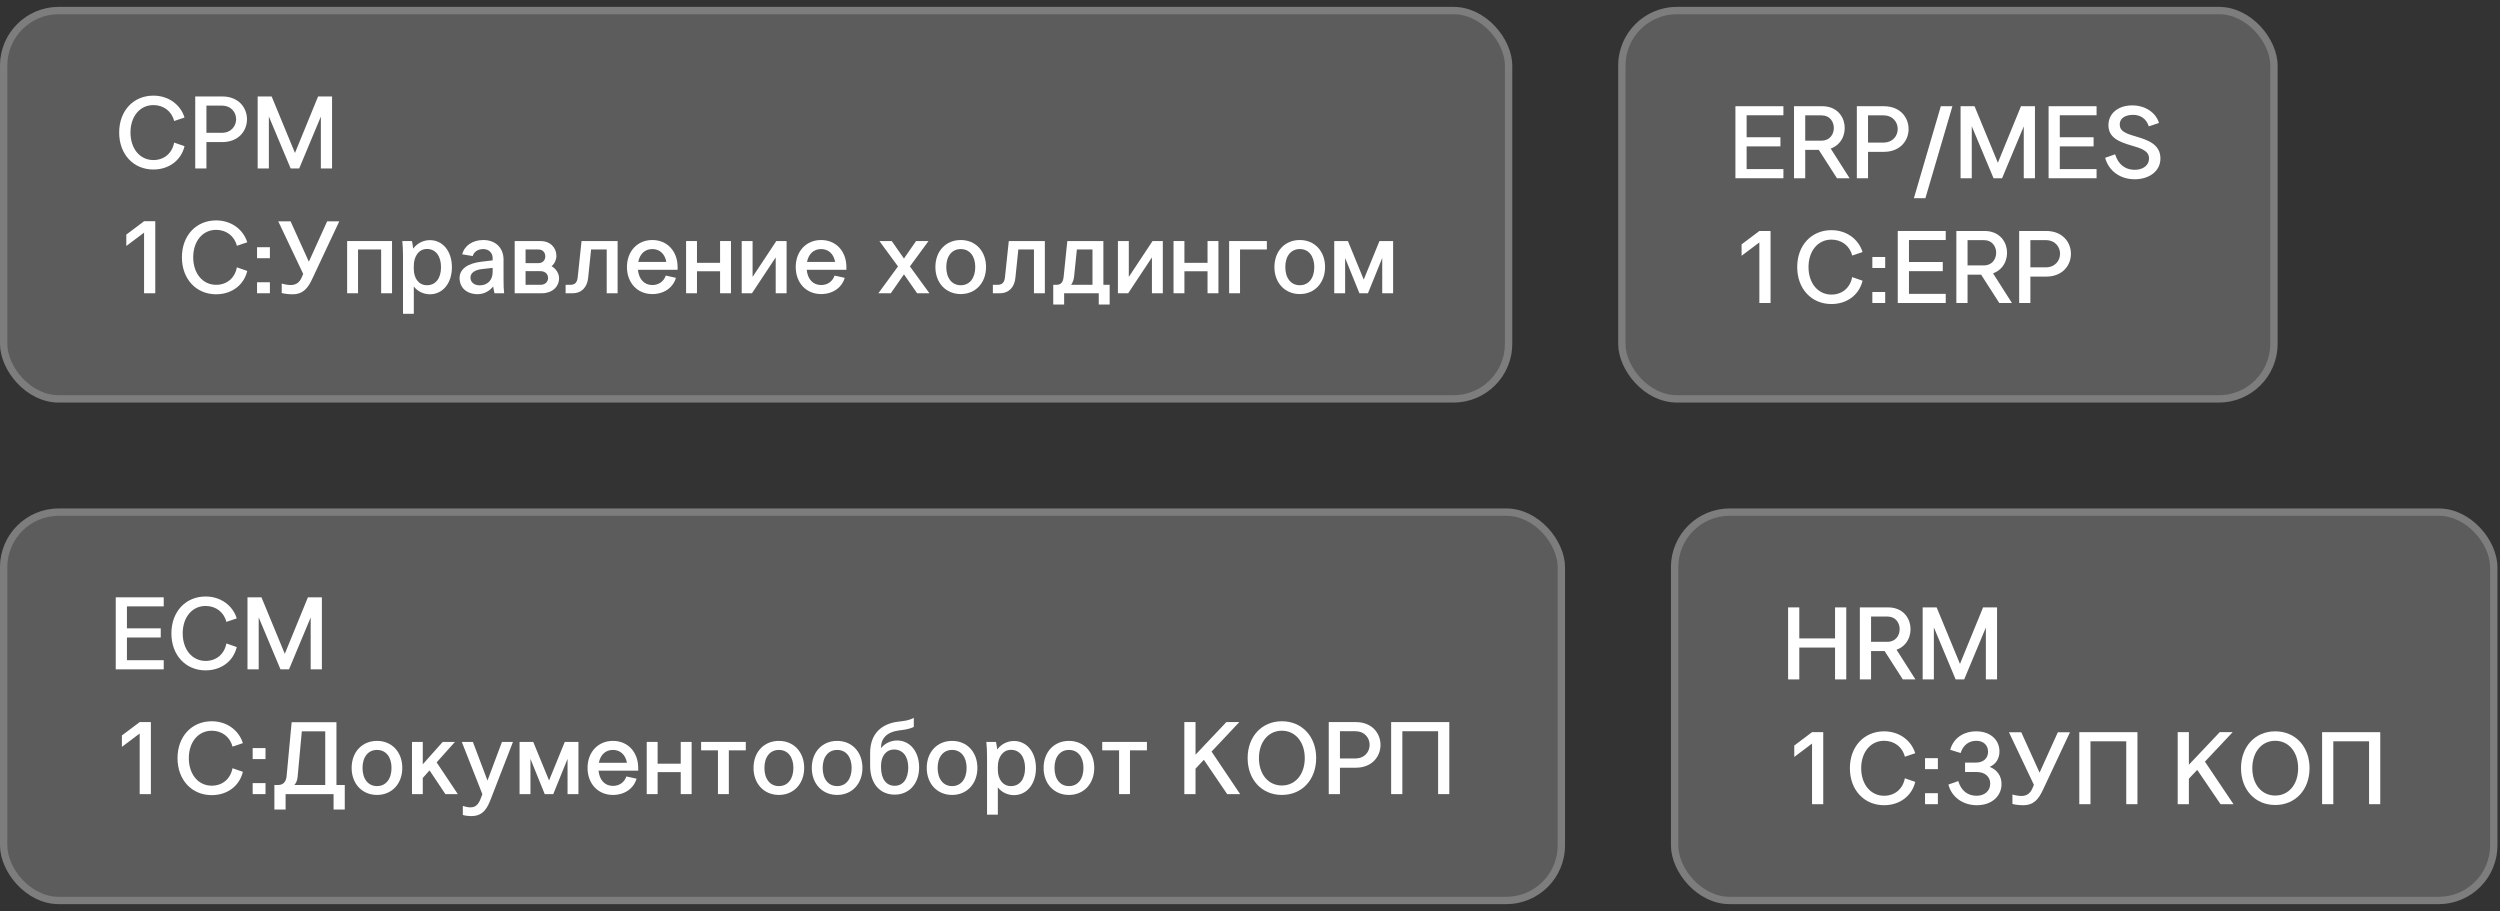<?xml version="1.0" encoding="UTF-8"?> <svg xmlns="http://www.w3.org/2000/svg" width="236" height="86" viewBox="0 0 236 86" fill="none"><rect x="0" y="0" width="236" height="86" fill="#333333" stroke="none"/><rect y="0.651" width="142.758" height="37.349" rx="5.542" fill="white" fill-opacity="0.2"></rect><rect x="0.346" y="0.997" width="142.065" height="36.657" rx="5.196" stroke="white" stroke-opacity="0.2" stroke-width="0.693"></rect><path d="M129.135 27.683H128.329L126.981 24.356V27.683H125.953V22.755H127.243L128.737 26.393L130.221 22.755H131.511V27.683H130.483V24.356L129.135 27.683Z" fill="white"></path><path d="M125.086 25.209C125.086 26.703 124.097 27.76 122.7 27.76C121.294 27.76 120.305 26.703 120.305 25.209C120.305 23.706 121.294 22.658 122.7 22.658C124.097 22.658 125.086 23.706 125.086 25.209ZM121.333 25.209C121.333 26.257 121.866 26.926 122.7 26.926C123.535 26.926 124.068 26.257 124.068 25.209C124.068 24.172 123.535 23.512 122.7 23.512C121.866 23.512 121.333 24.172 121.333 25.209Z" fill="white"></path><path d="M116.031 22.755H119.591V23.551H117.059V27.683H116.031V22.755Z" fill="white"></path><path d="M110.781 22.755H111.809V24.812H113.992V22.755H115.02V27.683H113.992V25.607H111.809V27.683H110.781V22.755Z" fill="white"></path><path d="M105.531 22.755H106.559V26.14L108.8 22.755H109.77V27.683H108.742V24.298L106.501 27.683H105.531V22.755Z" fill="white"></path><path d="M100.755 22.755H104.159V26.887H104.751V28.75H103.723V27.683H100.454V28.75H99.426V26.887H99.707C100.163 26.887 100.347 26.645 100.405 26.15L100.755 22.755ZM101.395 26.111C101.356 26.412 101.269 26.674 101.113 26.887H103.131V23.551H101.657L101.395 26.111Z" fill="white"></path><path d="M95.23 22.755H98.634V27.683H97.606V23.551H96.132L95.851 26.247C95.763 27.081 95.269 27.683 94.376 27.683H93.727V26.887H94.173C94.629 26.887 94.823 26.645 94.871 26.15L95.23 22.755Z" fill="white"></path><path d="M93.083 25.209C93.083 26.703 92.093 27.76 90.697 27.76C89.29 27.76 88.301 26.703 88.301 25.209C88.301 23.706 89.29 22.658 90.697 22.658C92.093 22.658 93.083 23.706 93.083 25.209ZM89.329 25.209C89.329 26.257 89.862 26.926 90.697 26.926C91.531 26.926 92.064 26.257 92.064 25.209C92.064 24.172 91.531 23.512 90.697 23.512C89.862 23.512 89.329 24.172 89.329 25.209Z" fill="white"></path><path d="M84.77 25.151L83.015 22.755H84.179L85.333 24.404L86.478 22.755H87.651L85.896 25.151L87.739 27.683H86.575L85.333 25.898L84.092 27.683H82.918L84.77 25.151Z" fill="white"></path><path d="M75.117 25.209C75.117 23.716 76.106 22.658 77.513 22.658C78.919 22.658 79.899 23.716 79.899 25.209V25.471H76.155C76.242 26.364 76.756 26.907 77.513 26.907C78.114 26.907 78.59 26.577 78.784 26.014L79.744 26.228C79.472 27.14 78.638 27.76 77.513 27.76C76.106 27.76 75.117 26.703 75.117 25.209ZM77.513 23.512C76.815 23.512 76.33 23.968 76.184 24.724H78.832C78.706 23.968 78.202 23.512 77.513 23.512Z" fill="white"></path><path d="M70.016 22.755H71.044V26.14L73.284 22.755H74.254V27.683H73.226V24.298L70.986 27.683H70.016V22.755Z" fill="white"></path><path d="M64.766 22.755H65.794V24.812H67.976V22.755H69.004V27.683H67.976V25.607H65.794V27.683H64.766V22.755Z" fill="white"></path><path d="M59.184 25.209C59.184 23.716 60.173 22.658 61.579 22.658C62.986 22.658 63.965 23.716 63.965 25.209V25.471H60.221C60.309 26.364 60.823 26.907 61.579 26.907C62.181 26.907 62.656 26.577 62.85 26.014L63.81 26.228C63.539 27.14 62.705 27.76 61.579 27.76C60.173 27.76 59.184 26.703 59.184 25.209ZM61.579 23.512C60.881 23.512 60.396 23.968 60.251 24.724H62.898C62.772 23.968 62.268 23.512 61.579 23.512Z" fill="white"></path><path d="M54.898 22.755H58.302V27.683H57.274V23.551H55.8L55.519 26.247C55.431 27.081 54.937 27.683 54.044 27.683H53.395V26.887H53.841C54.297 26.887 54.491 26.645 54.539 26.15L54.898 22.755Z" fill="white"></path><path d="M48.586 22.755H51.05C51.913 22.755 52.524 23.347 52.524 24.181C52.524 24.521 52.34 24.909 52.068 25.132C52.485 25.355 52.776 25.82 52.776 26.257C52.776 27.091 52.107 27.683 51.156 27.683H48.586V22.755ZM49.614 25.597V26.887H51.02C51.447 26.887 51.738 26.625 51.738 26.237C51.738 25.859 51.447 25.597 51.02 25.597H49.614ZM49.614 23.551V24.841H50.827C51.215 24.841 51.476 24.579 51.476 24.201C51.476 23.813 51.215 23.551 50.827 23.551H49.614Z" fill="white"></path><path d="M47.592 27.683H46.681C46.642 27.527 46.574 27.198 46.554 27.043C46.205 27.479 45.691 27.77 45.09 27.77C44.062 27.77 43.383 27.159 43.383 26.247C43.383 25.394 44.159 24.851 45.449 24.705L46.506 24.579V24.366C46.506 23.861 46.137 23.512 45.623 23.512C45.129 23.512 44.741 23.755 44.624 24.172L43.635 24.007C43.839 23.192 44.605 22.658 45.633 22.658C46.758 22.658 47.534 23.386 47.534 24.501V26.247C47.534 26.965 47.544 27.304 47.592 27.683ZM45.284 26.936C46.04 26.936 46.506 26.431 46.506 25.675V25.287L45.478 25.403C44.818 25.481 44.411 25.762 44.411 26.208C44.411 26.635 44.76 26.936 45.284 26.936Z" fill="white"></path><path d="M39.063 27.043V29.622H38.044V24.191C38.044 23.58 38.015 23.085 37.977 22.755H38.888C38.927 22.93 38.976 23.231 39.005 23.473C39.334 23.008 39.926 22.668 40.576 22.668C41.808 22.668 42.661 23.725 42.661 25.229C42.661 26.722 41.808 27.78 40.576 27.78C39.984 27.78 39.402 27.498 39.063 27.043ZM39.063 25.093V25.403C39.063 26.257 39.519 26.926 40.304 26.926C41.129 26.926 41.633 26.267 41.633 25.229C41.633 24.172 41.129 23.502 40.304 23.502C39.538 23.502 39.063 24.191 39.063 25.093Z" fill="white"></path><path d="M32.77 22.755H37.008V27.683H35.98V23.551H33.798V27.683H32.77V22.755Z" fill="white"></path><path d="M28.467 26.218L28.623 25.859L26.266 20.893H27.43L29.156 24.705L30.883 20.893H32.027L29.495 26.286C29.078 27.178 28.642 27.78 27.604 27.78C27.255 27.78 26.906 27.741 26.595 27.663V26.771C26.945 26.868 27.236 26.907 27.439 26.907C28.002 26.907 28.293 26.606 28.467 26.218Z" fill="white"></path><path d="M25.478 27.683H24.266V26.645H25.478V27.683ZM25.478 24.375H24.266V23.337H25.478V24.375Z" fill="white"></path><path d="M17.172 24.288C17.172 22.241 18.51 20.806 20.402 20.806C21.808 20.806 22.953 21.63 23.341 22.872L22.361 23.202C22.138 22.29 21.372 21.698 20.402 21.698C19.131 21.698 18.239 22.765 18.239 24.288C18.239 25.811 19.131 26.887 20.402 26.887C21.42 26.887 22.177 26.238 22.361 25.238L23.341 25.578C23.03 26.897 21.886 27.78 20.402 27.78C18.51 27.78 17.172 26.334 17.172 24.288Z" fill="white"></path><path d="M14.657 20.884V27.683H13.6V21.96L11.922 23.221V22.145L13.6 20.884H14.657Z" fill="white"></path><path d="M24.324 15.905V9.106H25.643L27.845 14.44L30.027 9.106H31.346V15.905H30.289V11.007L28.243 15.905H27.438L25.381 10.997V15.905H24.324Z" fill="white"></path><path d="M19.487 13.412V15.905H18.43V9.106H20.981C24.094 9.106 24.094 13.412 20.981 13.412H19.487ZM19.487 12.539H20.922C22.746 12.539 22.746 9.969 20.922 9.969H19.487V12.539Z" fill="white"></path><path d="M11.25 12.51C11.25 10.464 12.588 9.028 14.48 9.028C15.886 9.028 17.031 9.853 17.419 11.094L16.439 11.424C16.216 10.512 15.45 9.92 14.48 9.92C13.209 9.92 12.317 10.987 12.317 12.51C12.317 14.033 13.209 15.11 14.48 15.11C15.498 15.11 16.255 14.46 16.439 13.461L17.419 13.8C17.108 15.119 15.964 16.002 14.48 16.002C12.588 16.002 11.25 14.557 11.25 12.51Z" fill="white"></path><rect x="152.758" y="0.651" width="62.249" height="37.349" rx="5.542" fill="white" fill-opacity="0.2"></rect><rect x="153.104" y="0.997" width="61.556" height="36.657" rx="5.196" stroke="white" stroke-opacity="0.2" stroke-width="0.693"></rect><path d="M191.667 26.111V28.604H190.609V21.805H193.16C196.274 21.805 196.274 26.111 193.16 26.111H191.667ZM191.667 25.238H193.102C194.926 25.238 194.926 22.668 193.102 22.668H191.667V25.238Z" fill="white"></path><path d="M188.734 28.604L187.017 25.927H185.737V28.604H184.68V21.805H187.347C189.879 21.805 190.14 25.103 188.142 25.801L189.927 28.604H188.734ZM185.737 25.054H187.289C188.821 25.054 188.821 22.668 187.289 22.668H185.737V25.054Z" fill="white"></path><path d="M179.148 28.604V21.805H183.678V22.659H180.206V24.734H183.397V25.597H180.206V27.741H183.678V28.604H179.148Z" fill="white"></path><path d="M177.962 28.604H176.75V27.566H177.962V28.604ZM177.962 25.297H176.75V24.259H177.962V25.297Z" fill="white"></path><path d="M169.656 25.209C169.656 23.163 170.995 21.727 172.886 21.727C174.293 21.727 175.437 22.552 175.825 23.793L174.845 24.123C174.622 23.211 173.856 22.62 172.886 22.62C171.616 22.62 170.723 23.687 170.723 25.209C170.723 26.732 171.616 27.809 172.886 27.809C173.905 27.809 174.661 27.159 174.845 26.16L175.825 26.499C175.515 27.819 174.37 28.701 172.886 28.701C170.995 28.701 169.656 27.256 169.656 25.209Z" fill="white"></path><path d="M167.141 21.805V28.604H166.084V22.882L164.406 24.142V23.066L166.084 21.805H167.141Z" fill="white"></path><path d="M201.287 9.949C202.529 9.949 203.518 10.638 203.809 11.608L202.849 11.928C202.606 11.181 202.034 10.842 201.355 10.842C200.763 10.842 200.104 11.065 200.104 11.763C200.104 12.374 200.637 12.597 201.617 12.879C202.684 13.199 203.945 13.587 203.945 14.964C203.945 16.138 202.907 16.923 201.52 16.923C200.104 16.923 199.047 16.099 198.727 14.896L199.667 14.566C199.958 15.517 200.618 16.031 201.51 16.031C202.296 16.031 202.868 15.614 202.868 14.964C202.868 14.237 202.16 14.014 201.2 13.732C200.075 13.402 199.037 13.014 199.037 11.821C199.037 10.696 199.968 9.949 201.287 9.949Z" fill="white"></path><path d="M193.387 16.826V10.027H197.916V10.881H194.444V12.956H197.635V13.819H194.444V15.963H197.916V16.826H193.387Z" fill="white"></path><path d="M185.078 16.826V10.027H186.397L188.599 15.362L190.781 10.027H192.1V16.826H191.043V11.928L188.997 16.826H188.192L186.135 11.918V16.826H185.078Z" fill="white"></path><path d="M180.672 18.708L183.213 10.027H184.309L181.758 18.708H180.672Z" fill="white"></path><path d="M176.342 14.334V16.826H175.285V10.027H177.836C180.95 10.027 180.95 14.334 177.836 14.334H176.342ZM176.342 13.461H177.778C179.601 13.461 179.601 10.89 177.778 10.89H176.342V13.461Z" fill="white"></path><path d="M173.41 16.826L171.693 14.149H170.413V16.826H169.355V10.027H172.023C174.554 10.027 174.816 13.325 172.818 14.023L174.603 16.826H173.41ZM170.413 13.276H171.965C173.497 13.276 173.497 10.89 171.965 10.89H170.413V13.276Z" fill="white"></path><path d="M163.824 16.826V10.027H168.354V10.881H164.881V12.956H168.073V13.819H164.881V15.963H168.354V16.826H163.824Z" fill="white"></path><rect y="48" width="147.738" height="37.349" rx="5.542" fill="white" fill-opacity="0.2"></rect><rect x="0.346" y="48.346" width="147.045" height="36.657" rx="5.196" stroke="white" stroke-opacity="0.2" stroke-width="0.693"></rect><path d="M131.324 74.964V68.165H136.814V74.964H135.757V69.028H132.381V74.964H131.324Z" fill="white"></path><path d="M126.491 72.472V74.964H125.434V68.165H127.985C131.098 68.165 131.098 72.472 127.985 72.472H126.491ZM126.491 71.599H127.926C129.75 71.599 129.75 69.028 127.926 69.028H126.491V71.599Z" fill="white"></path><path d="M121.007 75.042C119.116 75.042 117.777 73.606 117.777 71.56C117.777 69.523 119.116 68.087 121.007 68.087C122.908 68.087 124.247 69.523 124.247 71.56C124.247 73.606 122.908 75.042 121.007 75.042ZM121.007 74.15C122.278 74.15 123.17 73.102 123.17 71.57C123.17 70.037 122.278 68.98 121.007 68.98C119.737 68.98 118.844 70.037 118.844 71.57C118.844 73.102 119.737 74.15 121.007 74.15Z" fill="white"></path><path d="M111.801 74.964V68.165H112.858V71.24L115.768 68.165H116.99L114.371 70.949L117.068 74.964H115.845L113.644 71.725L112.858 72.559V74.964H111.801Z" fill="white"></path><path d="M104.051 70.832V70.037H108.27V70.832H106.67V74.964H105.641V70.832H104.051Z" fill="white"></path><path d="M103.297 72.491C103.297 73.985 102.308 75.042 100.911 75.042C99.505 75.042 98.516 73.985 98.516 72.491C98.516 70.987 99.505 69.94 100.911 69.94C102.308 69.94 103.297 70.987 103.297 72.491ZM99.544 72.491C99.544 73.538 100.077 74.208 100.911 74.208C101.746 74.208 102.279 73.538 102.279 72.491C102.279 71.453 101.746 70.793 100.911 70.793C100.077 70.793 99.544 71.453 99.544 72.491Z" fill="white"></path><path d="M94.196 74.324V76.904H93.177V71.472C93.177 70.861 93.148 70.367 93.109 70.037H94.021C94.06 70.212 94.108 70.512 94.138 70.755C94.467 70.289 95.059 69.95 95.709 69.95C96.941 69.95 97.794 71.007 97.794 72.51C97.794 74.004 96.941 75.061 95.709 75.061C95.117 75.061 94.535 74.78 94.196 74.324ZM94.196 72.374V72.685C94.196 73.538 94.652 74.208 95.437 74.208C96.262 74.208 96.766 73.548 96.766 72.51C96.766 71.453 96.262 70.784 95.437 70.784C94.671 70.784 94.196 71.472 94.196 72.374Z" fill="white"></path><path d="M92.266 72.491C92.266 73.985 91.277 75.042 89.88 75.042C88.474 75.042 87.484 73.985 87.484 72.491C87.484 70.987 88.474 69.94 89.88 69.94C91.277 69.94 92.266 70.987 92.266 72.491ZM88.513 72.491C88.513 73.538 89.046 74.208 89.88 74.208C90.714 74.208 91.248 73.538 91.248 72.491C91.248 71.453 90.714 70.793 89.88 70.793C89.046 70.793 88.513 71.453 88.513 72.491Z" fill="white"></path><path d="M83.169 72.278V72.442C83.169 73.509 83.644 74.179 84.459 74.179C85.264 74.179 85.739 73.509 85.739 72.442C85.739 71.405 85.225 70.755 84.401 70.755C83.625 70.755 83.169 71.414 83.169 72.278ZM82.141 72.297V71.075C82.141 69.251 83.227 68.301 84.847 68.117C85.322 68.068 85.788 68.019 86.263 67.767V68.621C85.788 68.854 85.312 68.892 84.818 68.96C83.722 69.106 83.169 69.717 83.169 70.561V70.629C83.508 70.183 84.09 69.901 84.682 69.901C85.904 69.901 86.767 70.949 86.767 72.442C86.767 73.946 85.846 75.013 84.459 75.013C83.062 75.013 82.141 73.965 82.141 72.297Z" fill="white"></path><path d="M81.415 72.491C81.415 73.985 80.425 75.042 79.029 75.042C77.622 75.042 76.633 73.985 76.633 72.491C76.633 70.987 77.622 69.94 79.029 69.94C80.425 69.94 81.415 70.987 81.415 72.491ZM77.661 72.491C77.661 73.538 78.194 74.208 79.029 74.208C79.863 74.208 80.396 73.538 80.396 72.491C80.396 71.453 79.863 70.793 79.029 70.793C78.194 70.793 77.661 71.453 77.661 72.491Z" fill="white"></path><path d="M75.915 72.491C75.915 73.985 74.925 75.042 73.529 75.042C72.122 75.042 71.133 73.985 71.133 72.491C71.133 70.987 72.122 69.94 73.529 69.94C74.925 69.94 75.915 70.987 75.915 72.491ZM72.161 72.491C72.161 73.538 72.694 74.208 73.529 74.208C74.363 74.208 74.896 73.538 74.896 72.491C74.896 71.453 74.363 70.793 73.529 70.793C72.694 70.793 72.161 71.453 72.161 72.491Z" fill="white"></path><path d="M66.184 70.832V70.037H70.403V70.832H68.802V74.964H67.774V70.832H66.184Z" fill="white"></path><path d="M61.051 70.037H62.079V72.093H64.261V70.037H65.289V74.964H64.261V72.888H62.079V74.964H61.051V70.037Z" fill="white"></path><path d="M55.465 72.491C55.465 70.997 56.454 69.94 57.861 69.94C59.267 69.94 60.247 70.997 60.247 72.491V72.753H56.503C56.59 73.645 57.104 74.188 57.861 74.188C58.462 74.188 58.937 73.859 59.131 73.296L60.091 73.509C59.82 74.421 58.986 75.042 57.861 75.042C56.454 75.042 55.465 73.985 55.465 72.491ZM57.861 70.793C57.162 70.793 56.677 71.249 56.532 72.006H59.18C59.054 71.249 58.549 70.793 57.861 70.793Z" fill="white"></path><path d="M52.228 74.964H51.423L50.075 71.637V74.964H49.047V70.037H50.337L51.831 73.674L53.315 70.037H54.605V74.964H53.577V71.637L52.228 74.964Z" fill="white"></path><path d="M45.437 75.236L45.534 74.964L43.594 70.037H44.641L46.019 73.684L47.386 70.037H48.424L46.339 75.41C46.038 76.186 45.669 77.04 44.496 77.04C44.244 77.04 43.943 77.011 43.691 76.933V76.08C44.069 76.196 44.263 76.215 44.438 76.215C45.039 76.215 45.262 75.711 45.437 75.236Z" fill="white"></path><path d="M38.891 74.964V70.037H39.909V72.151L41.791 70.037H42.945L41.218 71.967L43.217 74.964H42.043L40.549 72.724L39.909 73.441V74.964H38.891Z" fill="white"></path><path d="M37.977 72.491C37.977 73.985 36.988 75.042 35.591 75.042C34.185 75.042 33.195 73.985 33.195 72.491C33.195 70.987 34.185 69.94 35.591 69.94C36.988 69.94 37.977 70.987 37.977 72.491ZM34.223 72.491C34.223 73.538 34.757 74.208 35.591 74.208C36.425 74.208 36.959 73.538 36.959 72.491C36.959 71.453 36.425 70.793 35.591 70.793C34.757 70.793 34.223 71.453 34.223 72.491Z" fill="white"></path><path d="M25.902 76.419V74.101H26.271C26.736 74.101 27.008 73.8 27.057 73.257L27.532 68.175H31.761V74.101H32.546V76.419H31.489V74.964H26.96V76.419H25.902ZM28.094 73.354C28.065 73.655 27.959 73.907 27.794 74.101H30.703V69.038H28.492L28.094 73.354Z" fill="white"></path><path d="M25.064 74.964H23.852V73.926H25.064V74.964ZM25.064 71.657H23.852V70.619H25.064V71.657Z" fill="white"></path><path d="M16.758 71.57C16.758 69.523 18.096 68.087 19.988 68.087C21.394 68.087 22.539 68.912 22.927 70.153L21.947 70.483C21.724 69.571 20.958 68.98 19.988 68.98C18.717 68.98 17.825 70.047 17.825 71.57C17.825 73.092 18.717 74.169 19.988 74.169C21.006 74.169 21.763 73.519 21.947 72.52L22.927 72.859C22.616 74.179 21.472 75.061 19.988 75.061C18.096 75.061 16.758 73.616 16.758 71.57Z" fill="white"></path><path d="M14.243 68.165V74.964H13.186V69.242L11.508 70.503V69.426L13.186 68.165H14.243Z" fill="white"></path><path d="M23.363 63.186V56.387H24.682L26.884 61.722L29.067 56.387H30.386V63.186H29.328V58.288L27.282 63.186H26.477L24.421 58.279V63.186H23.363Z" fill="white"></path><path d="M16.18 59.792C16.18 57.745 17.518 56.31 19.41 56.31C20.816 56.31 21.96 57.134 22.349 58.376L21.369 58.705C21.146 57.794 20.38 57.202 19.41 57.202C18.139 57.202 17.247 58.269 17.247 59.792C17.247 61.314 18.139 62.391 19.41 62.391C20.428 62.391 21.184 61.741 21.369 60.742L22.349 61.082C22.038 62.401 20.894 63.283 19.41 63.283C17.518 63.283 16.18 61.838 16.18 59.792Z" fill="white"></path><path d="M10.926 63.186V56.387H15.455V57.241H11.983V59.316H15.174V60.18H11.983V62.323H15.455V63.186H10.926Z" fill="white"></path><rect x="157.738" y="48" width="78.019" height="37.349" rx="5.542" fill="white" fill-opacity="0.2"></rect><rect x="158.085" y="48.346" width="77.326" height="36.657" rx="5.196" stroke="white" stroke-opacity="0.2" stroke-width="0.693"></rect><path d="M219.207 75.915V69.116H224.697V75.915H223.64V69.979H220.264V75.915H219.207Z" fill="white"></path><path d="M214.781 75.992C212.889 75.992 211.551 74.557 211.551 72.51C211.551 70.474 212.889 69.038 214.781 69.038C216.682 69.038 218.02 70.474 218.02 72.51C218.02 74.557 216.682 75.992 214.781 75.992ZM214.781 75.1C216.051 75.1 216.944 74.052 216.944 72.52C216.944 70.987 216.051 69.93 214.781 69.93C213.51 69.93 212.618 70.987 212.618 72.52C212.618 74.052 213.51 75.1 214.781 75.1Z" fill="white"></path><path d="M205.574 75.915V69.116H206.631V72.19L209.541 69.116H210.763L208.145 71.899L210.841 75.915H209.619L207.417 72.675L206.631 73.509V75.915H205.574Z" fill="white"></path><path d="M196.285 75.915V69.116H201.775V75.915H200.718V69.979H197.342V75.915H196.285Z" fill="white"></path><path d="M191.846 74.45L192.001 74.091L189.645 69.125H190.808L192.535 72.937L194.261 69.125H195.406L192.874 74.518C192.457 75.41 192.021 76.012 190.983 76.012C190.634 76.012 190.285 75.973 189.974 75.895V75.003C190.323 75.1 190.614 75.139 190.818 75.139C191.381 75.139 191.672 74.838 191.846 74.45Z" fill="white"></path><path d="M185.501 71.987H186.549C187.227 71.987 187.674 71.579 187.674 70.968C187.674 70.347 187.247 69.93 186.558 69.93C185.84 69.93 185.297 70.376 185.084 71.085L184.104 70.784C184.376 69.736 185.297 69.038 186.558 69.038C187.877 69.038 188.75 69.833 188.75 70.939C188.75 71.618 188.401 72.151 187.819 72.394C188.547 72.665 188.944 73.277 188.944 74.014C188.944 75.158 188.013 76.012 186.626 76.012C185.249 76.012 184.221 75.207 183.93 74.062L184.861 73.732C185.123 74.625 185.734 75.12 186.587 75.12C187.344 75.12 187.877 74.664 187.877 73.975C187.877 73.315 187.373 72.879 186.607 72.879H185.501V71.987Z" fill="white"></path><path d="M182.935 75.915H181.723V74.877H182.935V75.915ZM182.935 72.607H181.723V71.57H182.935V72.607Z" fill="white"></path><path d="M174.629 72.52C174.629 70.474 175.967 69.038 177.859 69.038C179.265 69.038 180.41 69.862 180.798 71.104L179.818 71.434C179.595 70.522 178.829 69.93 177.859 69.93C176.588 69.93 175.696 70.997 175.696 72.52C175.696 74.043 176.588 75.12 177.859 75.12C178.877 75.12 179.634 74.47 179.818 73.471L180.798 73.81C180.487 75.129 179.343 76.012 177.859 76.012C175.967 76.012 174.629 74.567 174.629 72.52Z" fill="white"></path><path d="M172.114 69.116V75.915H171.057V70.192L169.379 71.453V70.376L171.057 69.116H172.114Z" fill="white"></path><path d="M181.5 64.137V57.338H182.819L185.021 62.672L187.203 57.338H188.522V64.137H187.465V59.239L185.419 64.137H184.613L182.557 59.229V64.137H181.5Z" fill="white"></path><path d="M179.625 64.137L177.908 61.46H176.628V64.137H175.57V57.338H178.238C180.769 57.338 181.031 60.636 179.033 61.334L180.818 64.137H179.625ZM176.628 60.587H178.179C179.712 60.587 179.712 58.201 178.179 58.201H176.628V60.587Z" fill="white"></path><path d="M168.797 64.137V57.338H169.854V60.267H173.229V57.338H174.287V64.137H173.229V61.13H169.854V64.137H168.797Z" fill="white"></path></svg> 